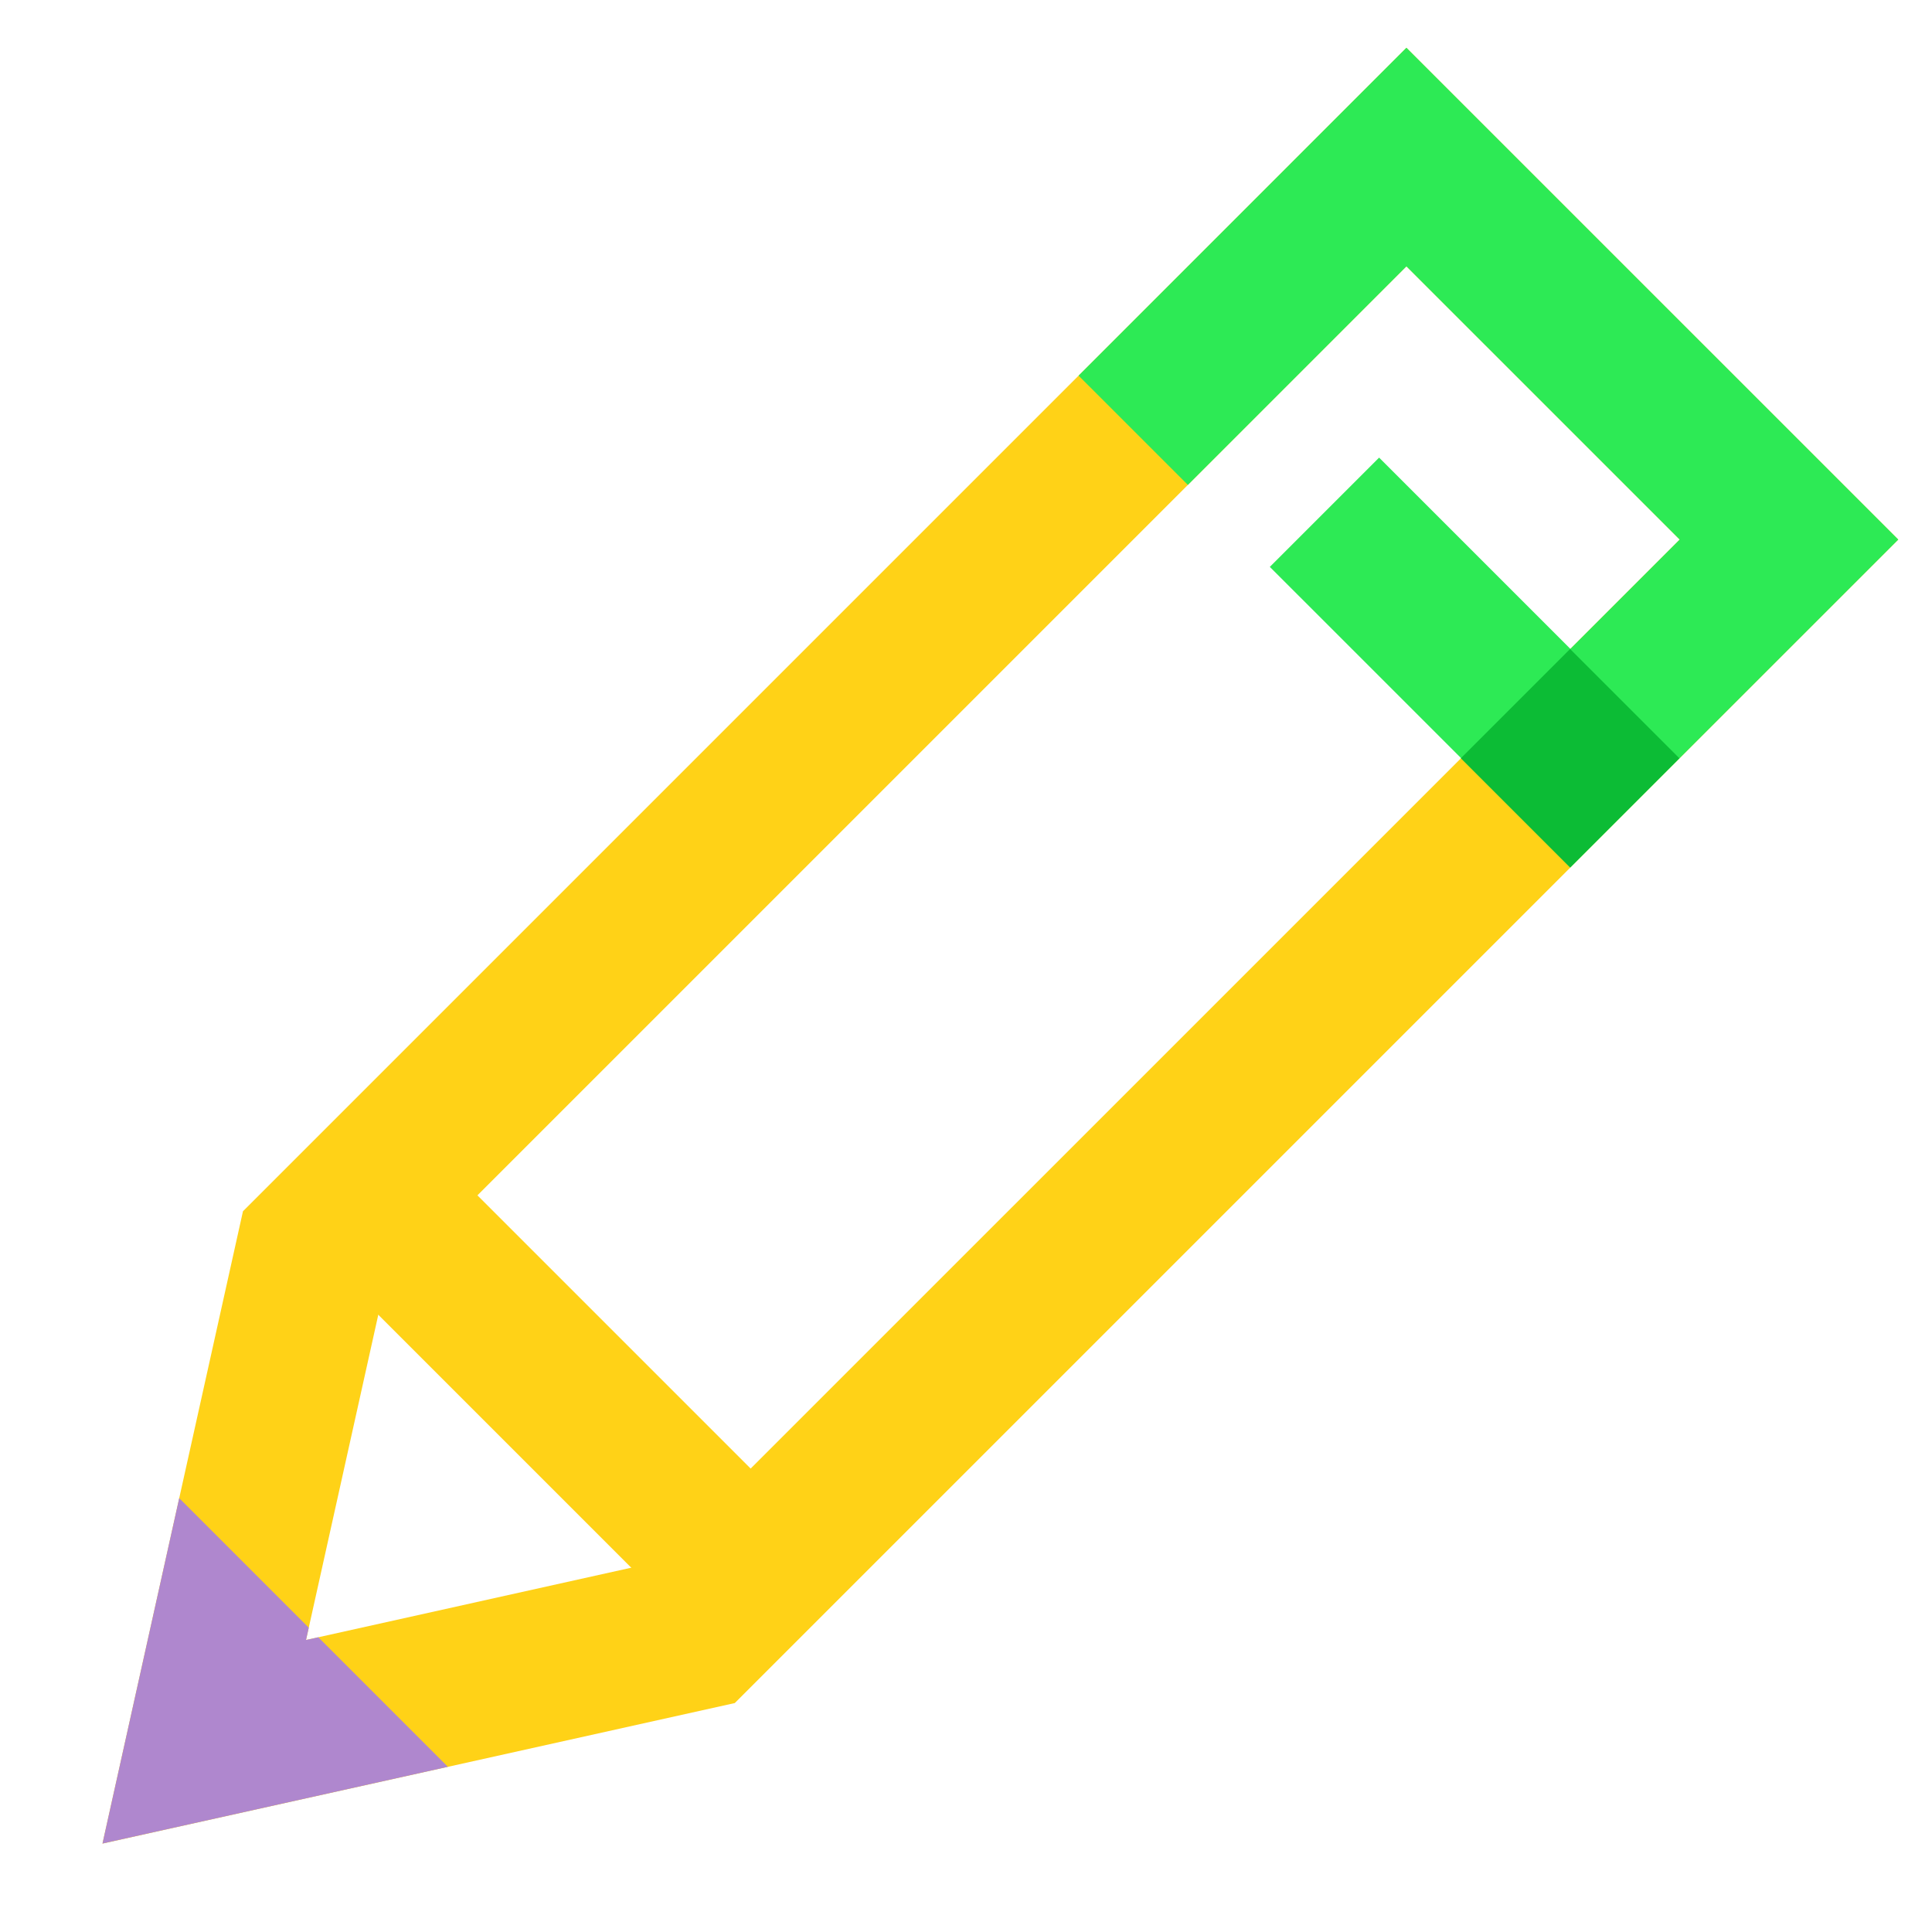 <?xml version="1.0" encoding="iso-8859-1"?>
<!-- Generator: Adobe Illustrator 27.0.0, SVG Export Plug-In . SVG Version: 6.00 Build 0)  -->
<svg version="1.1" baseProfile="basic" id="Layer_1"
	 xmlns="http://www.w3.org/2000/svg" xmlns:xlink="http://www.w3.org/1999/xlink" x="0px" y="0px" viewBox="0 0 50 50"
	 xml:space="preserve">
<path style="fill:#FFD217;" d="M2.652,47.712l3.636-16.365l30.11-30.11l12.729,12.728l-30.111,30.11L2.652,47.712z M9.94,33.351
	l-2.02,9.092l9.091-2.021L43.47,13.964l-7.071-7.071L9.94,33.351z"/>
<polygon style="fill:#AF87CE;" points="8.238,42.372 7.92,42.442 7.991,42.125 4.638,38.772 2.652,47.711 11.591,45.725 "/>
<polygon style="fill:#2DEA55;" points="40.641,22.449 32.863,14.671 35.691,11.843 40.641,16.793 43.47,13.964 36.398,6.893 
	30.742,12.55 27.914,9.722 36.398,1.236 49.127,13.964 "/>
<rect x="38.641" y="17.621" transform="matrix(0.707 -0.707 0.707 0.707 -1.971 34.485)" style="fill:#0CBC35;" width="4" height="4"/>
<rect x="12.479" y="28.884" transform="matrix(0.707 -0.707 0.707 0.707 -21.133 20.748)" style="fill:#FFD217;" width="4" height="14"/>
</svg>